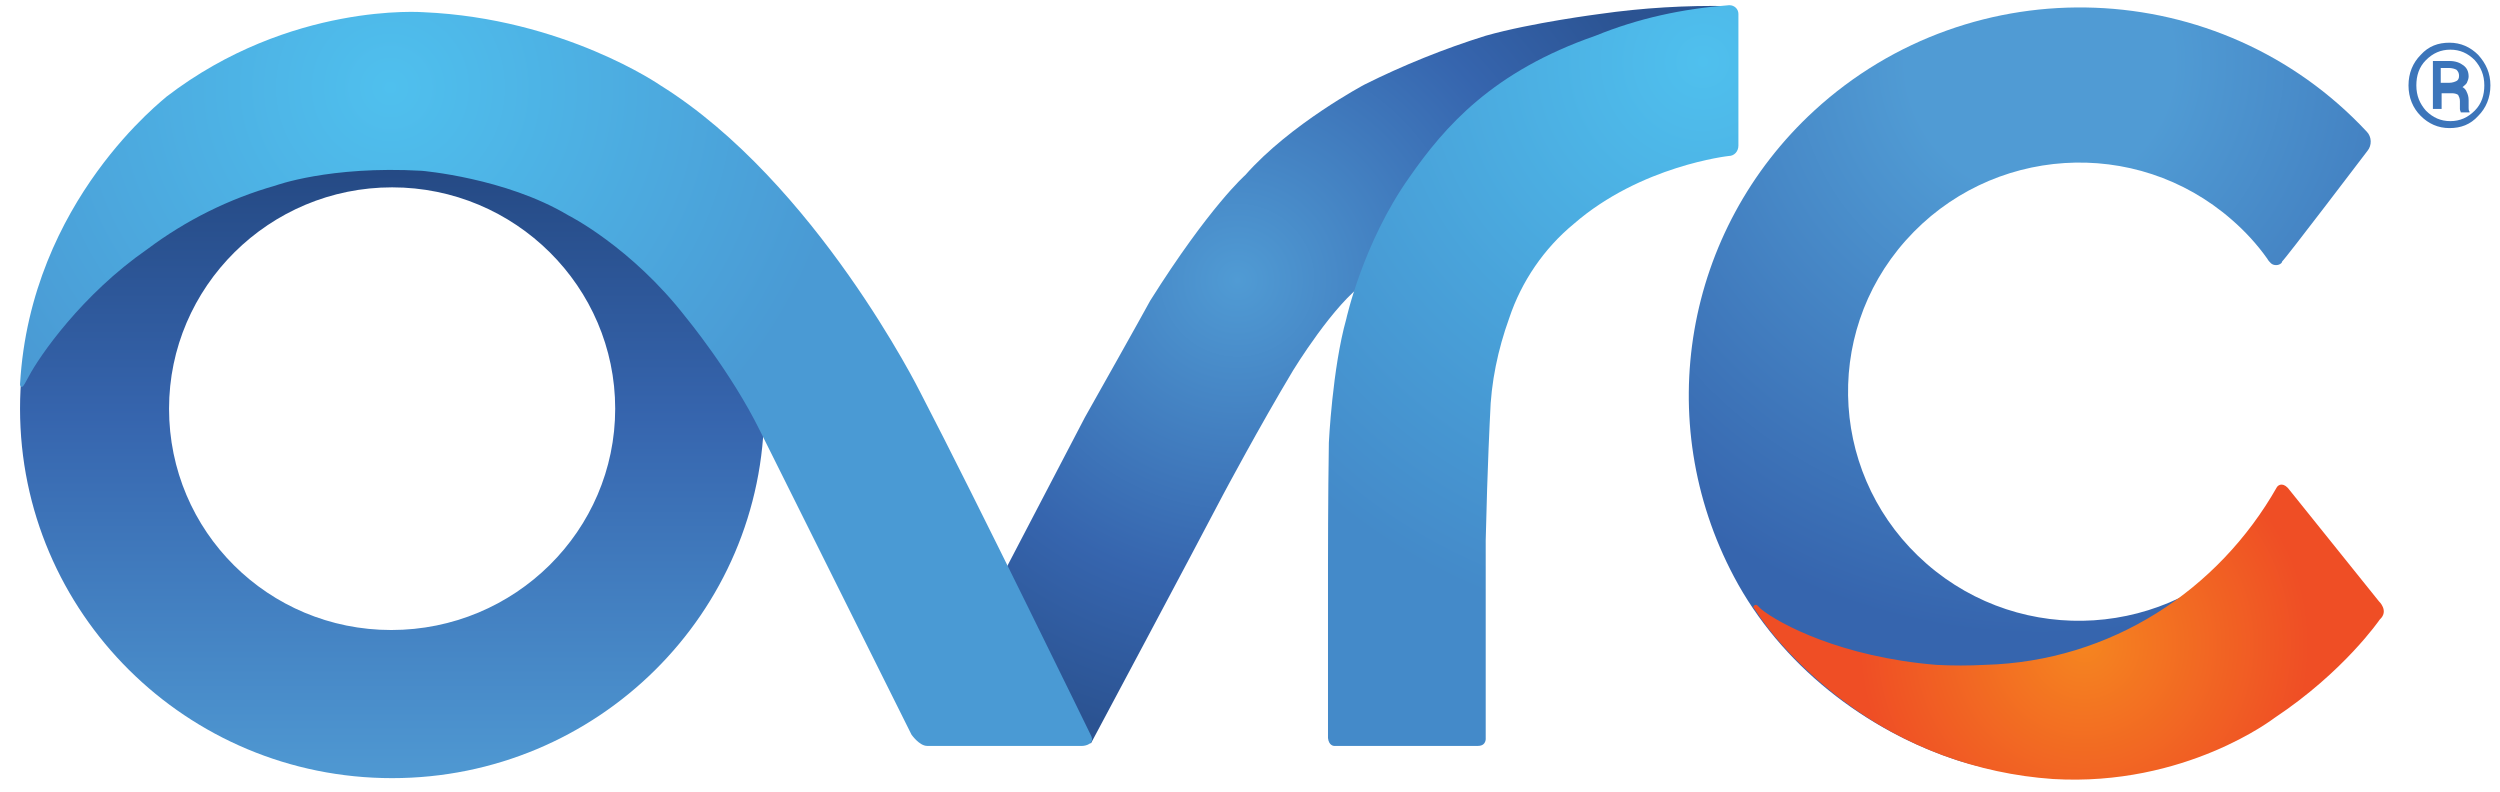 <?xml version="1.0" encoding="utf-8"?>
<!-- Generator: Adobe Illustrator 27.4.1, SVG Export Plug-In . SVG Version: 6.00 Build 0)  -->
<svg version="1.1" id="Layer_1" xmlns="http://www.w3.org/2000/svg" xmlns:xlink="http://www.w3.org/1999/xlink" x="0px" y="0px"
	 viewBox="0 0 286.9 90.9" style="enable-background:new 0 0 286.9 90.9;" xml:space="preserve">
<style type="text/css">
	.st0{fill-rule:evenodd;clip-rule:evenodd;fill:url(#SVGID_1_);}
	.st1{fill:url(#SVGID_00000165927565915216810710000005584798045910701748_);}
	.st2{fill-rule:evenodd;clip-rule:evenodd;fill:url(#SVGID_00000095332093286698527000000013150314433373627572_);}
	.st3{fill:url(#SVGID_00000004547684109968473660000000791486575977687712_);}
	.st4{fill-rule:evenodd;clip-rule:evenodd;fill:url(#SVGID_00000137132542490488280220000000141792398296023738_);}
	.st5{fill-rule:evenodd;clip-rule:evenodd;fill:url(#SVGID_00000021111304360243375700000017157138091391281834_);}
	.st6{fill:#3C75BA;}
</style>
<radialGradient id="SVGID_1_" cx="5.951" cy="115.193" r="2.891" gradientTransform="matrix(18.537 0 0 -18.397 31.684 2151.348)" gradientUnits="userSpaceOnUse">
	<stop  offset="0" style="stop-color:#509BD4"/>
	<stop  offset="0.66" style="stop-color:#3665AE"/>
	<stop  offset="1" style="stop-color:#2B5392"/>
</radialGradient>
<path class="st0" d="M198.4,0.7c-4.9-0.1-9.9,0.2-14.8,0.9c0,0-7.8,1-13.1,2.5c-4.8,1.5-9.5,3.4-13.9,5.6c0,0-8.5,4.5-13.7,10.4
	c0,0-4.1,3.6-10.9,14.4c0,0-1.3,2.4-7.5,13.4L115,66.1c0,0,7.3,15.2,9.2,19.1c0.1,0.1,0.2-0.1,0.2-0.1l0.8,0.2
	c0,0,11.8-22.1,15.2-28.6c0,0,4.1-7.7,8-14.2c0,0,4.7-7.7,8.3-10.1c0,0,2.8-7.4,6.6-12.7c0,0,5.1-7.5,12.4-11.5c0,0,7.4-3.3,12-4.8
	c0,0,7.4-1.6,11.4-1.6C199.2,1.8,198.9,0.9,198.4,0.7L198.4,0.7L198.4,0.7z"/>
<radialGradient id="SVGID_00000140701435482591587560000017525543435856476034_" cx="7.63" cy="116.406" r="2.891" gradientTransform="matrix(22.931 0 0 -22.757 59.157 2656.186)" gradientUnits="userSpaceOnUse">
	<stop  offset="0.23" style="stop-color:#509BD4"/>
	<stop  offset="1" style="stop-color:#3665AE"/>
</radialGradient>
<path style="fill:url(#SVGID_00000140701435482591587560000017525543435856476034_);" d="M258.5,62.3c-9.7,10.9-26.4,12-37.4,2.4
	c-11-9.6-12.1-26.2-2.4-37.1c9.7-10.9,26.4-12,37.4-2.4c1.5,1.3,2.9,2.8,4.1,4.5c0.1,0.2,0.3,0.4,0.4,0.5c0.3,0.3,0.9,0.3,1.2,0
	c0,0,0.1-0.1,0.1-0.2c0.3-0.2,9.8-12.7,9.8-12.7c0.5-0.6,0.5-1.6-0.1-2.2c-16.8-18-45.2-19.1-63.4-2.4
	c-14.9,13.7-18.7,35.6-9.2,53.5c5.3,10,15,17.7,26.1,21.2c4.4,1.3,9,1.9,13.5,1.8C253.7,89.2,260.1,60.6,258.5,62.3L258.5,62.3z"/>
<radialGradient id="SVGID_00000101792825831853038380000008385108633072447399_" cx="15.793" cy="110.598" r="2.891" gradientTransform="matrix(10.502 0 0 -10.422 73.344 1226.552)" gradientUnits="userSpaceOnUse">
	<stop  offset="0" style="stop-color:#F58520"/>
	<stop  offset="0.85" style="stop-color:#EF4E25"/>
</radialGradient>
<path style="fill-rule:evenodd;clip-rule:evenodd;fill:url(#SVGID_00000101792825831853038380000008385108633072447399_);" d="
	M273.1,71.1c0,0-4.1,6-12.1,11.3c0,0-10.2,7.9-25.4,7c-8.7-0.6-17.1-3.7-24.1-9c0,0-6.4-4.6-10.2-10.6c0,0-0.2-0.1,0-0.3
	c0.2-0.2,0.4,0,0.4,0s0.1,0.1,0.4,0.4c2.1,1.7,9.2,5.5,20.1,6.4c1.9,0.1,3.7,0.1,5.6,0c14.5-0.4,26.8-8.6,33.5-20.4
	c0.2-0.3,0.8-0.6,1.5,0.4L273,69C273,69,274.2,70.1,273.1,71.1L273.1,71.1L273.1,71.1z"/>
<linearGradient id="SVGID_00000132081023169963630210000012352992076101258666_" gradientUnits="userSpaceOnUse" x1="44.957" y1="85.143" x2="44.957" y2="0.362" gradientTransform="matrix(1 0 0 -1 0 91.544)">
	<stop  offset="0" style="stop-color:#1D3D71"/>
	<stop  offset="0.49" style="stop-color:#3665AE"/>
	<stop  offset="1" style="stop-color:#509BD4"/>
</linearGradient>
<path style="fill:url(#SVGID_00000132081023169963630210000012352992076101258666_);" d="M87.7,46.9C87.7,23.5,68.5,4.5,45,4.5
	c-23.6,0-42.7,19-42.7,42.4c0,23.4,19.1,42.4,42.7,42.4C68.5,89.3,87.7,70.4,87.7,46.9L87.7,46.9z M19.4,46.9
	c0-14,11.5-25.4,25.6-25.4s25.6,11.4,25.6,25.4S59.1,72.3,44.9,72.3C30.8,72.3,19.4,61,19.4,46.9L19.4,46.9z"/>
<radialGradient id="SVGID_00000117661554335113330610000011471189968130412439_" cx="2.54" cy="115.958" r="2.891" gradientTransform="matrix(18.324 0 0 -18.186 -1.716 2118.806)" gradientUnits="userSpaceOnUse">
	<stop  offset="0" style="stop-color:#4FC0EE"/>
	<stop  offset="0.99" style="stop-color:#4A9AD4"/>
</radialGradient>
<path style="fill-rule:evenodd;clip-rule:evenodd;fill:url(#SVGID_00000117661554335113330610000011471189968130412439_);" d="
	M2.3,44.1c0,0,0,0.3,0.2,0.3c0.2,0,0.4-0.5,0.8-1.2c1.2-2.3,6.1-9.4,13.6-14.6c4.4-3.3,9.4-5.8,14.7-7.3c0,0,6.2-2.3,16.8-1.7
	c0,0,9.6,0.8,16.8,5.1c0,0,7.2,3.6,13.5,11.7c0,0,5.2,6.3,8.5,13l17.4,34.9c0,0,0.9,1.3,1.8,1.3h17.8c0.3,0,1.5-0.2,1-1.2
	c0,0-13.1-26.9-19.6-39.4c0,0-12-24.1-29.8-35.2c0,0-11.1-7.7-27.2-8.4c0,0-15.3-1.2-29.5,9.7C19.1,11.2,3.5,22.9,2.3,44.1L2.3,44.1
	z"/>
<radialGradient id="SVGID_00000000216360498758689550000015898967013906397372_" cx="6.448" cy="116.428" r="2.891" gradientTransform="matrix(23.259 0 0 -23.083 45.435 2694.547)" gradientUnits="userSpaceOnUse">
	<stop  offset="0" style="stop-color:#4FC0EE"/>
	<stop  offset="0.99" style="stop-color:#448AC9"/>
</radialGradient>
<path style="fill-rule:evenodd;clip-rule:evenodd;fill:url(#SVGID_00000000216360498758689550000015898967013906397372_);" d="
	M199.5,1.7V1.6c0-0.6-0.5-1-1-1c0,0-0.1,0-0.1,0C193.1,1,188,2.1,183.1,4.1c-11.8,4.1-17.3,10.4-21.4,16.3
	c-5.3,7.5-7.2,16.2-7.2,16.2c-1.6,5.7-2,14.2-2,14.2c-0.1,6.1-0.1,14.1-0.1,14.1v19.8c0.1,0.9,0.7,0.9,0.7,0.9h16.5
	c1,0,0.9-0.9,0.9-0.9V62c0.2-8.7,0.5-14.3,0.5-14.3c0.1-3.8,0.9-7.6,2.2-11.2c1.4-4.2,4-8,7.4-10.8c7.7-6.7,17.8-7.8,17.8-7.8
	c0.6,0,1.1-0.5,1.1-1.2L199.5,1.7L199.5,1.7z"/>
<path class="st6" d="M276.4,9.8c0-1.4,0.5-2.6,1.4-3.5c0.9-1,2-1.4,3.3-1.4c1.3,0,2.4,0.5,3.3,1.4c0.9,1,1.4,2.1,1.4,3.5
	s-0.5,2.6-1.4,3.5c-0.9,1-2,1.4-3.3,1.4c-1.3,0-2.4-0.5-3.3-1.4C276.9,12.4,276.4,11.2,276.4,9.8L276.4,9.8z M277.3,9.8
	c0,1.2,0.4,2.1,1.1,2.9c0.8,0.8,1.7,1.2,2.8,1.2c1.1,0,2-0.4,2.8-1.2c0.8-0.8,1.1-1.8,1.1-2.9c0-1.2-0.4-2.1-1.1-2.9
	c-0.8-0.8-1.7-1.2-2.8-1.2c-1.1,0-2,0.4-2.8,1.2C277.6,7.7,277.3,8.7,277.3,9.8z M280.2,10.3v2.2h-1V7h1.9c0.7,0,1.2,0.2,1.6,0.5
	c0.4,0.3,0.6,0.7,0.6,1.3c0,0.2-0.1,0.5-0.2,0.7c-0.1,0.2-0.3,0.3-0.5,0.5c0.2,0.1,0.4,0.3,0.5,0.6c0.1,0.2,0.2,0.5,0.2,0.9v0.4
	c0,0.2,0,0.3,0,0.5c0,0.1,0,0.3,0.1,0.4v0.1h-1c0-0.1-0.1-0.2-0.1-0.4c0-0.2,0-0.4,0-0.5v-0.4c0-0.3-0.1-0.5-0.2-0.7
	c-0.1-0.1-0.4-0.2-0.7-0.2H280.2L280.2,10.3z M280.2,9.5h0.9c0.3,0,0.6-0.1,0.8-0.2c0.2-0.1,0.3-0.3,0.3-0.6c0-0.3-0.1-0.5-0.3-0.7
	c-0.2-0.1-0.5-0.2-0.9-0.2h-0.9V9.5L280.2,9.5z"/>
</svg>
